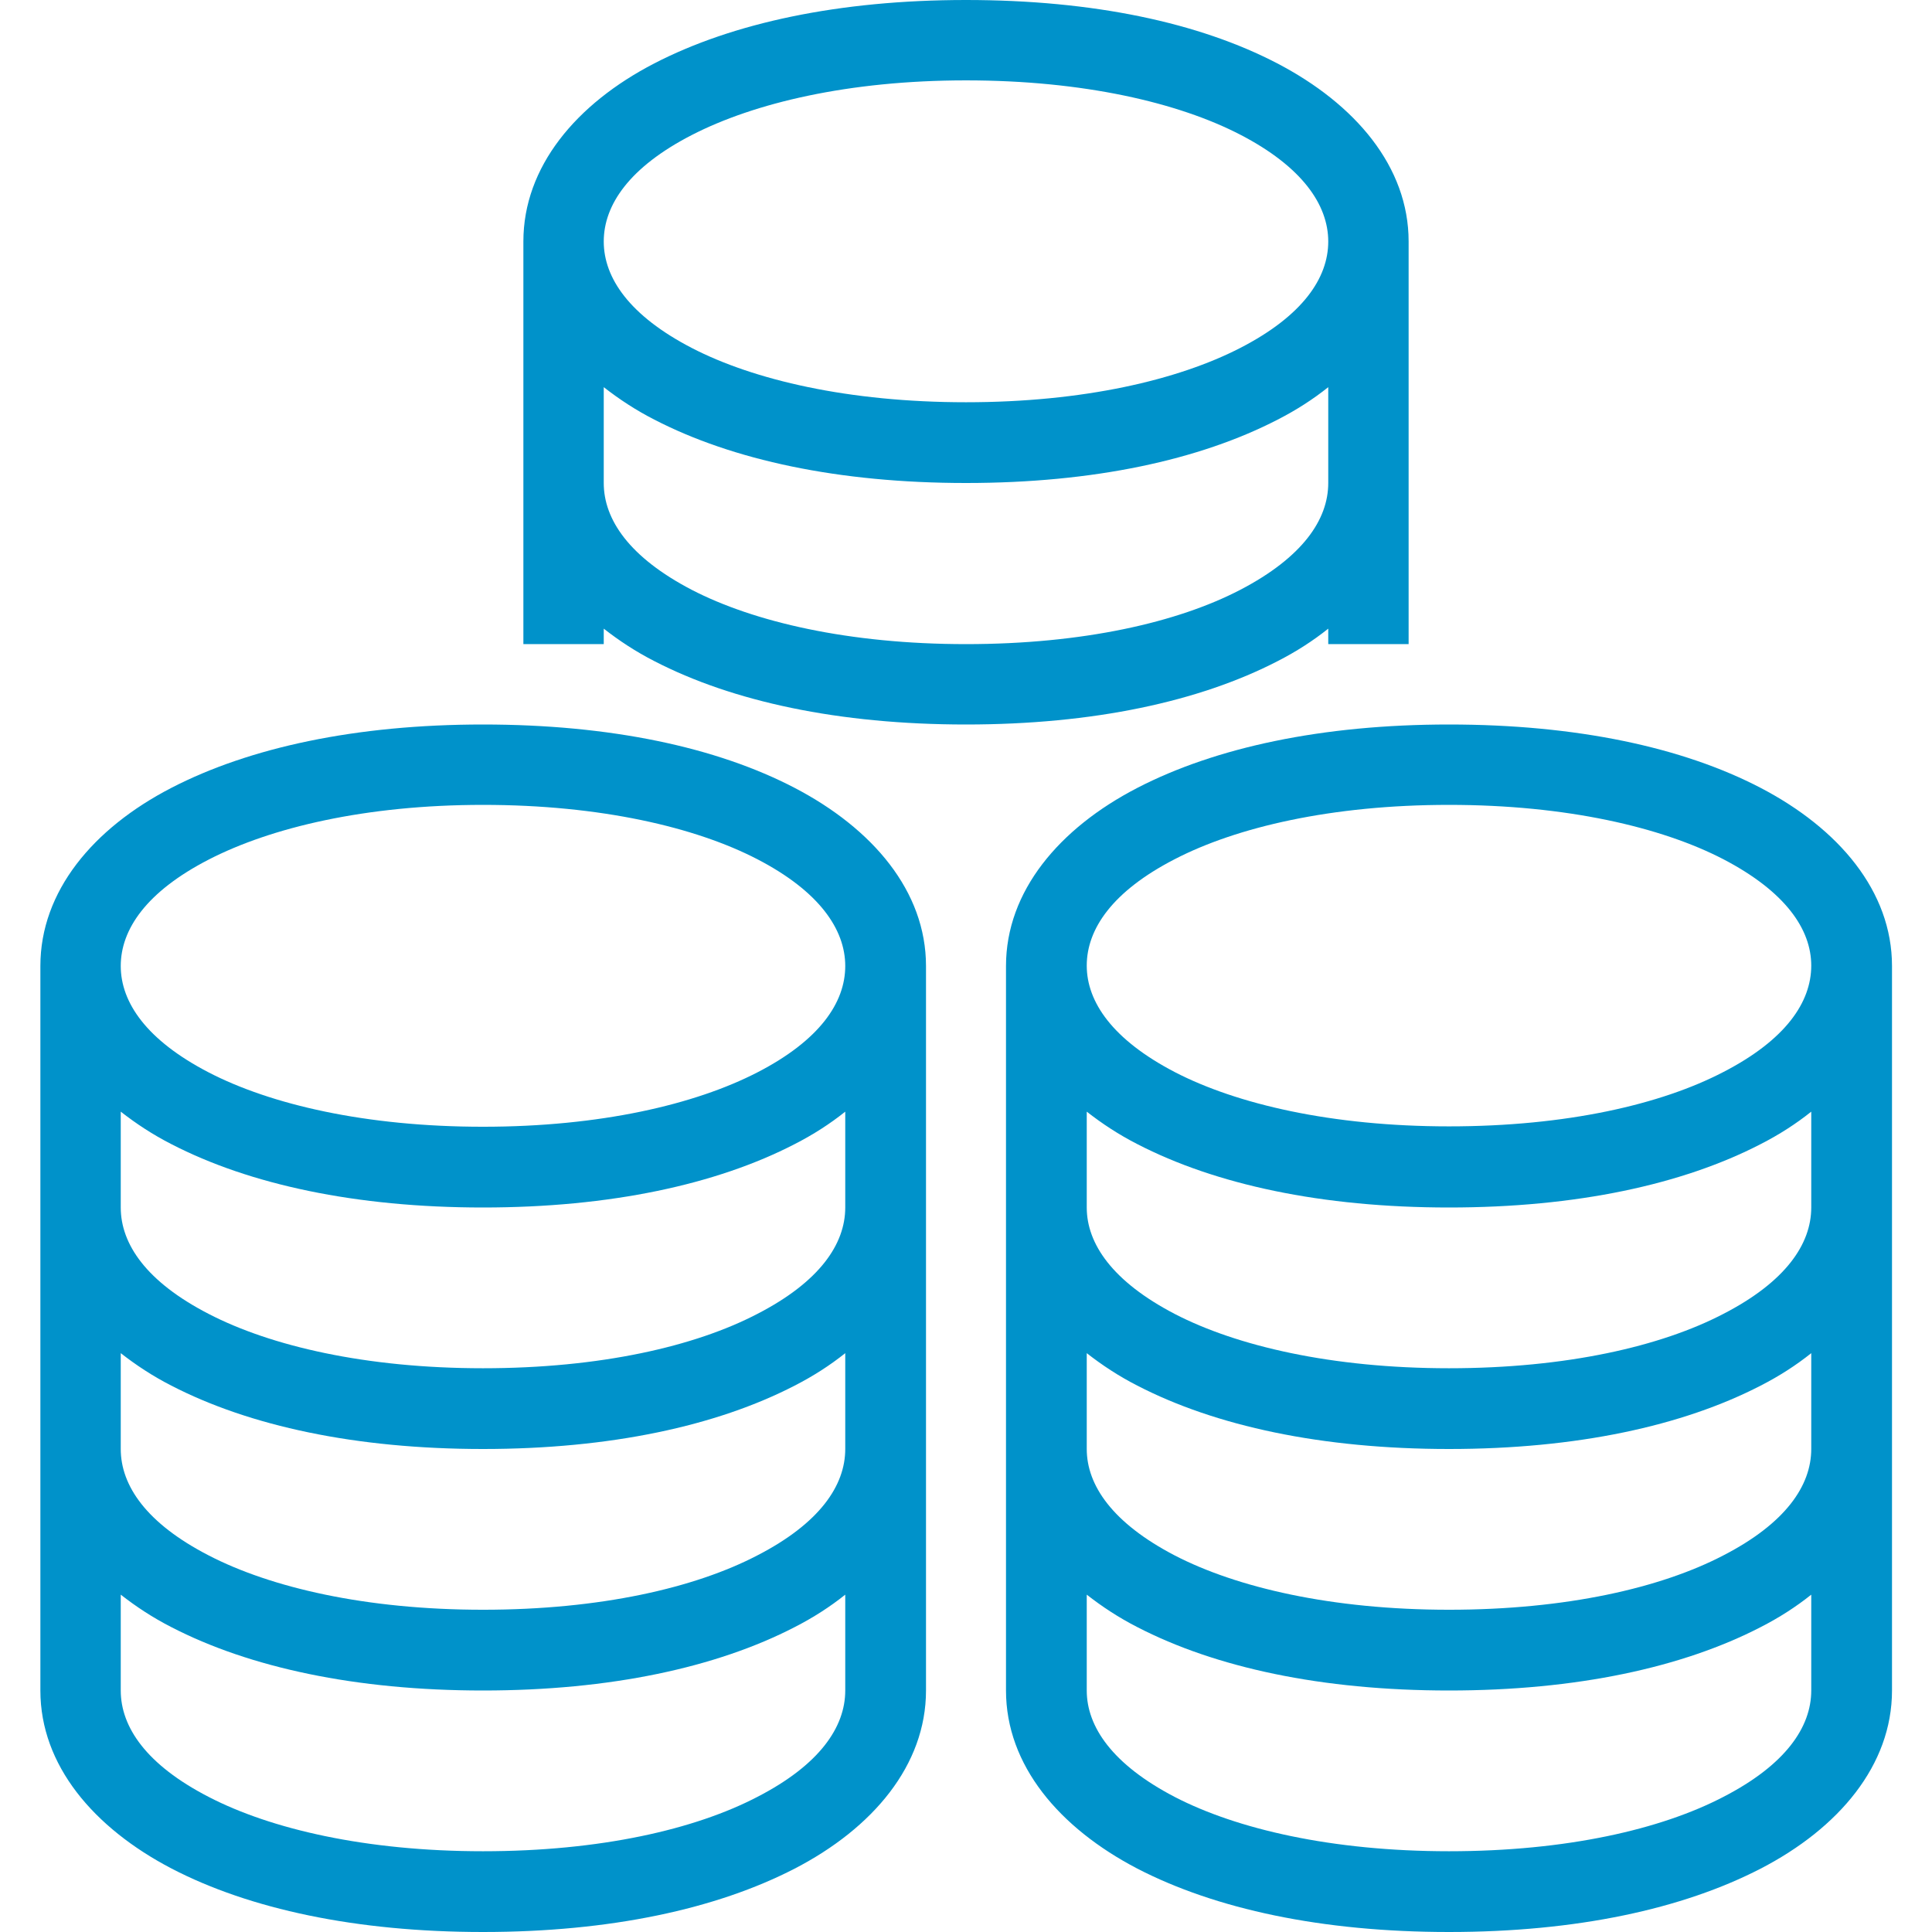 <?xml version="1.0" encoding="utf-8"?>
<!-- Generator: Adobe Illustrator 25.2.1, SVG Export Plug-In . SVG Version: 6.00 Build 0)  -->
<svg version="1.1" id="Layer_1" xmlns="http://www.w3.org/2000/svg" xmlns:xlink="http://www.w3.org/1999/xlink" x="0px" y="0px"
	 viewBox="0 0 512 512" style="enable-background:new 0 0 512 512;" xml:space="preserve">
<style type="text/css">
	.st0{fill:#0092CA;}
</style>
<path class="st0" d="M256,0c-33.7,0-61.9,6.1-82.6,16.8S138.7,44.2,138.7,64v64v42.7H160v-4.1c4.1,3.2,8.5,6.1,13.4,8.6
	c20.7,10.7,48.8,16.8,82.6,16.8s61.9-6.1,82.6-16.8c4.9-2.5,9.4-5.4,13.4-8.6v4.1h21.3V128V64c0-19.8-14.1-36.4-34.8-47.2
	S289.7,0,256,0z M256,21.3c31.1,0,56.3,5.9,72.7,14.4S352,54.3,352,64s-6.8,19.7-23.3,28.2s-41.6,14.4-72.7,14.4
	s-56.3-5.9-72.7-14.4S160,73.7,160,64s6.8-19.7,23.3-28.2S224.9,21.3,256,21.3z M160,102.6c4.1,3.2,8.5,6.1,13.4,8.6
	c20.7,10.7,48.8,16.8,82.6,16.8s61.9-6.1,82.6-16.8c4.9-2.5,9.4-5.4,13.4-8.6V128c0,9.7-6.8,19.7-23.3,28.3
	c-16.5,8.6-41.6,14.4-72.7,14.4s-56.3-5.9-72.7-14.4c-16.5-8.6-23.3-18.6-23.3-28.3V102.6z M128,192c-33.7,0-61.9,6.1-82.6,16.8
	S10.7,236.2,10.7,256v64v128c0,19.8,14.1,36.4,34.8,47.2C66.1,505.9,94.3,512,128,512s61.9-6.1,82.6-16.8
	c20.7-10.7,34.8-27.4,34.8-47.2V320v-64c0-19.8-14.1-36.4-34.8-47.2S161.7,192,128,192z M384,192c-33.7,0-61.9,6.1-82.6,16.8
	s-34.8,27.4-34.8,47.2v64v128c0,19.8,14.1,36.4,34.8,47.2c20.7,10.7,48.8,16.8,82.6,16.8s61.9-6.1,82.6-16.8
	c20.7-10.7,34.8-27.4,34.8-47.2V320v-64c0-19.8-14.1-36.4-34.8-47.2S417.7,192,384,192z M128,213.3c31.1,0,56.3,5.9,72.7,14.4
	S224,246.3,224,256c0,9.7-6.8,19.7-23.3,28.2s-41.6,14.4-72.7,14.4s-56.3-5.9-72.7-14.4S32,265.7,32,256c0-9.7,6.8-19.7,23.3-28.2
	S96.9,213.3,128,213.3z M384,213.3c31.1,0,56.3,5.9,72.7,14.4c16.5,8.6,23.3,18.6,23.3,28.2c0,9.7-6.8,19.7-23.3,28.2
	c-16.5,8.6-41.6,14.4-72.7,14.4s-56.3-5.9-72.7-14.4c-16.5-8.6-23.3-18.6-23.3-28.2c0-9.7,6.8-19.7,23.3-28.2
	C327.7,219.2,352.9,213.3,384,213.3z M32,294.6c4.1,3.2,8.5,6.1,13.4,8.6C66.1,313.9,94.3,320,128,320s61.9-6.1,82.6-16.8
	c4.9-2.5,9.4-5.4,13.4-8.6V320c0,9.7-6.8,19.7-23.3,28.2c-16.5,8.6-41.6,14.4-72.7,14.4s-56.3-5.9-72.7-14.4
	C38.8,339.7,32,329.7,32,320V294.6z M288,294.6c4.1,3.2,8.5,6.1,13.4,8.6c20.7,10.7,48.8,16.8,82.6,16.8s61.9-6.1,82.6-16.8
	c4.9-2.5,9.4-5.4,13.4-8.6V320c0,9.7-6.8,19.7-23.3,28.2c-16.5,8.6-41.6,14.4-72.7,14.4s-56.3-5.9-72.7-14.4
	c-16.5-8.6-23.3-18.6-23.3-28.2V294.6z M32,358.6c4.1,3.2,8.5,6.1,13.4,8.6C66.1,377.9,94.3,384,128,384s61.9-6.1,82.6-16.8
	c4.9-2.5,9.4-5.4,13.4-8.6V384c0,9.7-6.8,19.7-23.3,28.2c-16.5,8.6-41.6,14.4-72.7,14.4s-56.3-5.9-72.7-14.4
	C38.8,403.7,32,393.7,32,384V358.6z M288,358.6c4.1,3.2,8.5,6.1,13.4,8.6c20.7,10.7,48.8,16.8,82.6,16.8s61.9-6.1,82.6-16.8
	c4.9-2.5,9.4-5.4,13.4-8.6V384c0,9.7-6.8,19.7-23.3,28.2c-16.5,8.6-41.6,14.4-72.7,14.4s-56.3-5.9-72.7-14.4
	c-16.5-8.6-23.3-18.6-23.3-28.2V358.6z M32,422.6c4.1,3.2,8.5,6.1,13.4,8.6C66.1,441.9,94.3,448,128,448s61.9-6.1,82.6-16.8
	c4.9-2.5,9.4-5.4,13.4-8.6V448c0,9.7-6.8,19.7-23.3,28.2c-16.5,8.6-41.6,14.4-72.7,14.4s-56.3-5.9-72.7-14.4
	C38.8,467.7,32,457.7,32,448V422.6z M288,422.6c4.1,3.2,8.5,6.1,13.4,8.6c20.7,10.7,48.8,16.8,82.6,16.8s61.9-6.1,82.6-16.8
	c4.9-2.5,9.4-5.4,13.4-8.6V448c0,9.7-6.8,19.7-23.3,28.2c-16.5,8.6-41.6,14.4-72.7,14.4s-56.3-5.9-72.7-14.4
	c-16.5-8.6-23.3-18.6-23.3-28.2V422.6z"/>
</svg>
